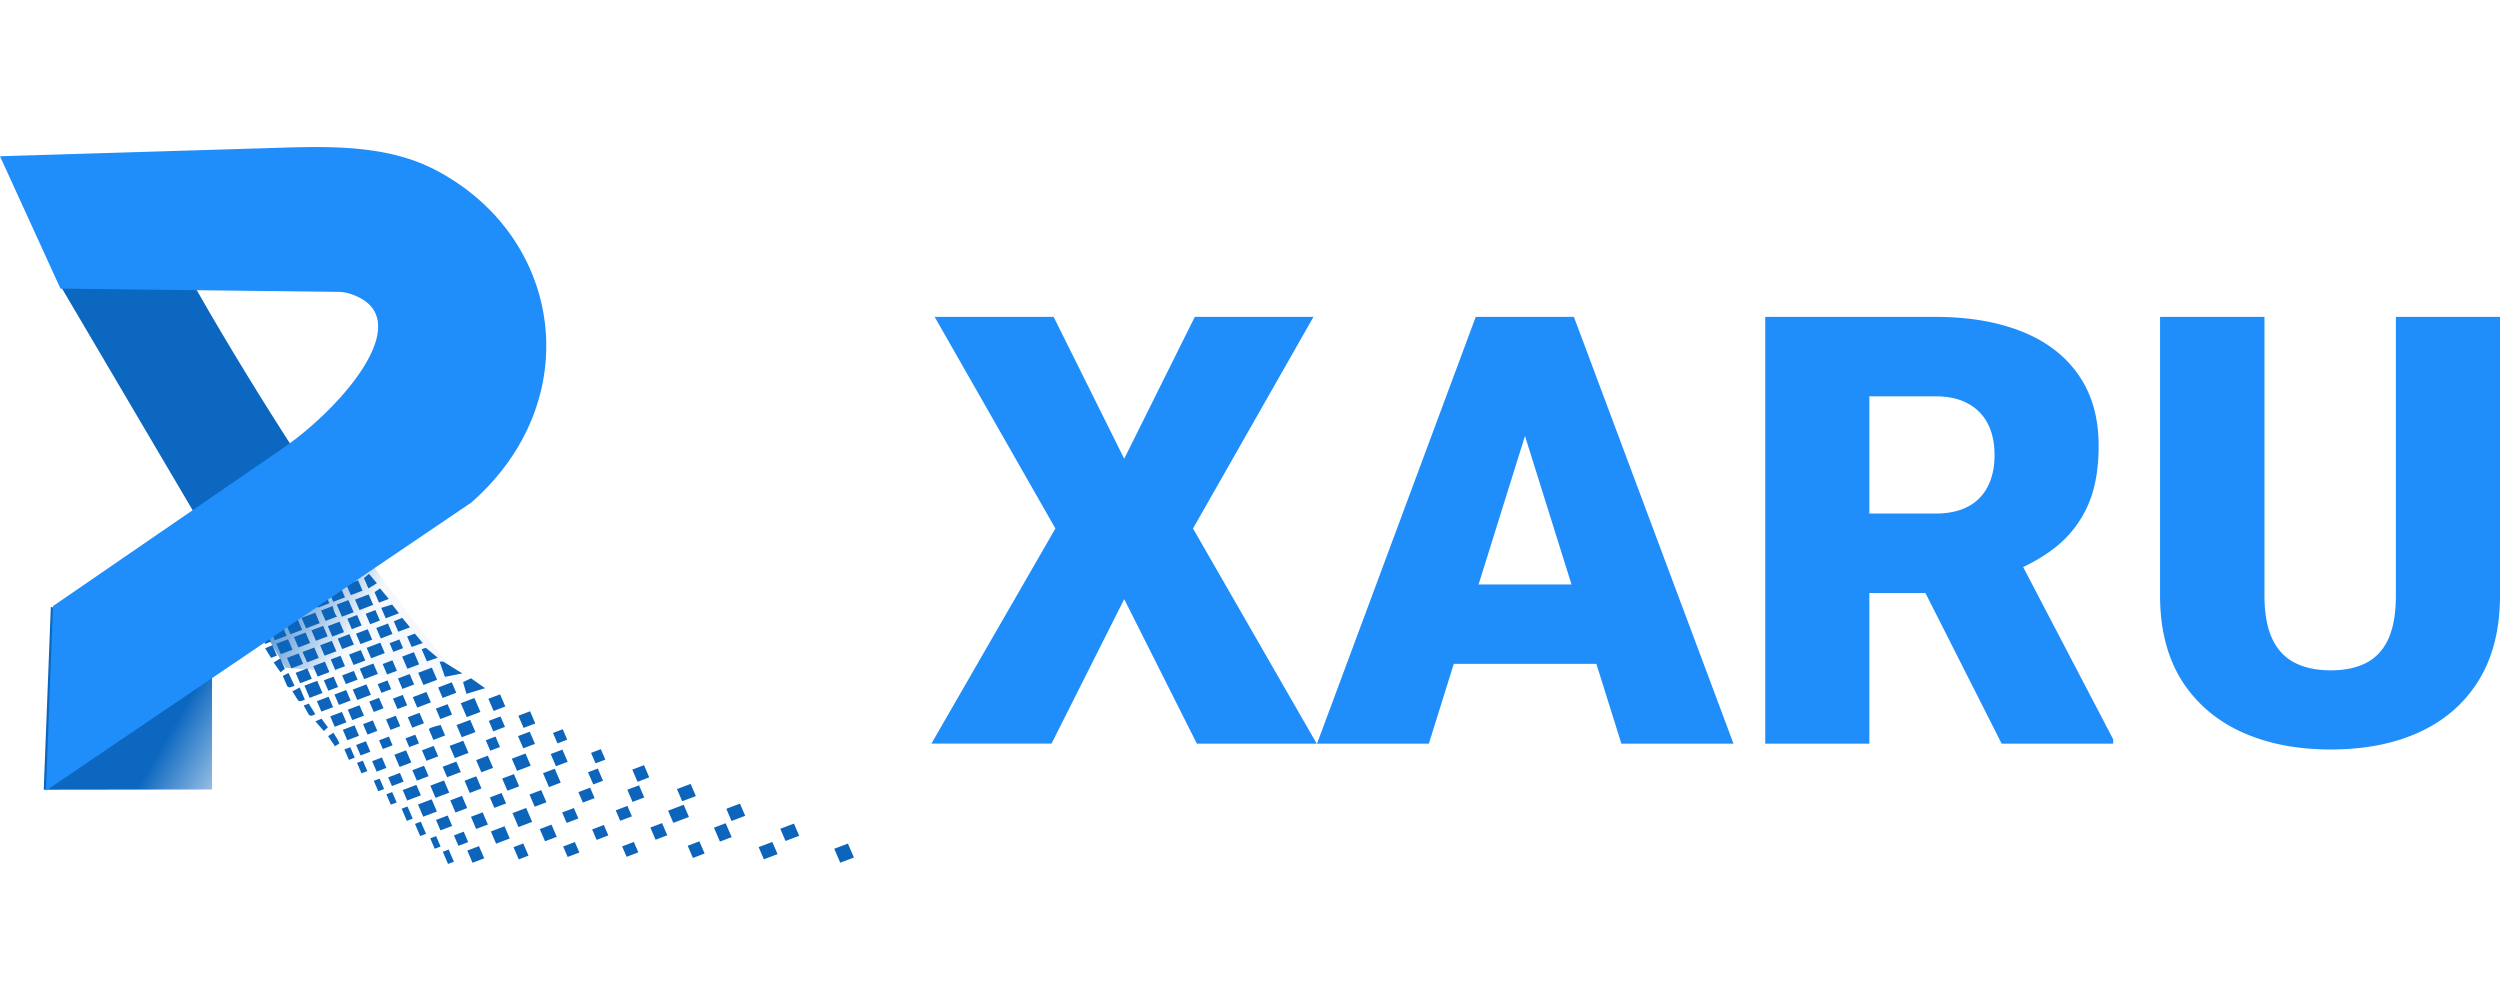 <svg xmlns="http://www.w3.org/2000/svg" fill="none" viewBox="0 0 136 54" id="svg_xaru" width="100%" height="100%"><defs><linearGradient id="sf_b" x1="18.238" x2="11.438" y1="36.328" y2="32.362" gradientUnits="userSpaceOnUse"><stop stop-color="#0C67C0" stop-opacity=".04"></stop><stop offset=".767" stop-color="#0C67C0"></stop></linearGradient><linearGradient id="sf_a" x1="18.239" x2="11.439" y1="36.328" y2="32.362" gradientUnits="userSpaceOnUse"><stop stop-color="#0C67C0" stop-opacity=".04"></stop><stop offset=".767" stop-color="#0C67C0"></stop></linearGradient></defs><g><path fill="url(#sf_b)" d="M6.91 8.342c.003-.012.007-.02.014-.024l-.013.024c-.168.815 9.518 18.548 18.291 28.723l-9.672-.737L3.152 15.32 6.91 8.342Z"></path><path fill="url(#sf_a)" d="m2.378 42.961 9.157-.013v-6.62l-8.77-3.318-.387 9.951Z"></path><path fill="#0D65BB" d="m45.71 46.93.743-.282-.326-.758-.743.283.325.758Zm-2.978-1.181.744-.283-.285-.663-.744.283.285.663Zm-.718.053.285.663-.744.282-.285-.663.744-.282Zm-1.76-2.085.285.663-.744.282-.284-.663.743-.282Zm-.777 1.066.326.758-.638.242-.325-.757.637-.243Zm-1.43.985.285.663-.637.242-.285-.663.637-.242Zm-.477-3.124.285.663-.743.282-.285-.663.744-.282Zm-.377 1.135.285.663-.85.323-.285-.663.85-.323Zm-1.176.998.284.663-.637.242-.285-.663.638-.242Zm-1.537 1.025.245.568-.638.242-.244-.568.638-.242Zm.554-4.176.285.662-.638.243-.284-.663.637-.242Zm-.271 1.094.285.663-.638.242-.284-.663.637-.242Zm-.631 1.12.245.569-.638.242-.244-.568.637-.242Zm-1.282 1.04.244.568-.638.242-.244-.569.637-.242Zm-1.577.93.244.568-.638.242-.244-.569.638-.242Zm1.412-5.054.244.568-.531.202-.244-.568.53-.202Zm-.165 1.054.284.663-.53.202-.286-.663.531-.202Zm-.418 1.04.244.569-.638.242-.244-.569.638-.242Zm-.884 1.107.244.569-.637.242-.244-.569.637-.242Zm-1.217.903.285.664-.637.242-.285-.663.637-.242Zm-1.536 1.026.285.662-.531.202-.285-.663.531-.202Zm2.148-6.216.244.57-.531.2-.244-.567.53-.202Zm-.018 1.11.285.662-.637.242-.285-.662.637-.243Zm-.418 1.04.325.757-.637.242-.325-.757.637-.242Zm-.737 1.16.286.664-.638.242-.285-.663.638-.242Zm-.817.973.326.757-.744.283-.325-.758.743-.282Zm-1.177.997.285.664-.744.282-.284-.663.743-.282Zm1.389-6.256.285.663-.637.242-.285-.662.637-.243Zm-.018 1.109.285.663-.637.242-.285-.663.637-.242Zm-.23 1.189.285.663-.744.282-.285-.662.744-.283Zm-.63 1.121.284.663-.637.242-.285-.663.638-.242Zm-.671 1.026.244.568-.637.242-.245-.568.638-.242Zm-1.03 1.053.285.663-.638.242-.284-.663.637-.242Zm-1.03 1.052.244.568-.531.202-.244-.568.53-.202Zm.831.786.285.663-.637.242-.285-.663.637-.242Zm-1.649.186.285.663-.32.121-.284-.663.319-.12Zm2.444-7.539.637-.242-.285-.663-.637.242.285.663Zm.375.298.244.569-.637.242-.244-.569.637-.242Zm-.271 1.095.244.568-.531.202-.244-.568.53-.202Zm-.418 1.04.285.663-.638.242-.284-.663.637-.242Zm-.63 1.12.284.664-.637.242-.285-.663.638-.242Zm-.777 1.067.285.663-.638.242-.284-.663.637-.242Zm-.777 1.067.244.568-.637.242-.244-.568.637-.242Zm-.63 1.121.244.568-.32.121-.243-.568.319-.121Zm1.649-7.739 1.014-.307-.764-.54-.434.207.184.64Zm.435.226.326.758-.744.283-.325-.758.743-.283Zm-.23 1.19.285.663-.744.282-.285-.663.744-.282Zm-.378 1.134.286.663-.744.283-.285-.663.744-.283Zm-.376 1.135.244.568-.744.283-.244-.568.744-.283Zm-.671 1.027.285.663-.744.282-.285-.663.744-.282Zm-.671 1.026.285.663-.744.282-.285-.663.744-.282Zm-.59 1.216.285.662-.319.121-.285-.663.32-.12Zm-.725-.827.285.663-.32.121-.284-.663.319-.12Zm.483-1.175.245.568-.744.283-.244-.568.744-.283Zm-1.315.39.245.568-.32.12-.243-.567.319-.121Zm1.734-1.43.244.568-.638.242-.244-.568.637-.242Zm.523-1.081.245.569-.638.242-.244-.569.637-.242Zm.378-1.135.244.569-.638.242-.244-.569c-.032-.075.412-.192.638-.242Zm.377-1.134.244.568-.637.242-.245-.568.638-.242Zm.23-1.19.244.569-.743.282-.244-.568.743-.283Zm-.375-.298-.287-.826.193-.003 1.044.644-.95.185Zm-.709-.501.285.663-.744.282-.284-.663.743-.282Zm-.327-1.078.646.54-.588.2-.285-.663.227-.077Zm.031 2.402.244.568-.743.283-.245-.568.744-.283Zm-.377 1.135.244.568-.637.242-.244-.568.637-.242Zm-.23 1.189.203.474-.531.202-.204-.474.531-.202Zm-.5.851.285.663-.637.242-.285-.663.637-.242Zm-.336 1.23.203.473-.637.242-.204-.473.638-.242Zm-1.103.308.244.569-.318.12-.245-.568.32-.12Zm1.918-7.886.428.512-.604.213-.245-.568.42-.157Zm-.054 1.009.284.663-.637.242-.285-.663.638-.242Zm-.23 1.189.244.568-.638.243-.244-.569.638-.242Zm-.378 1.135.244.568-.53.202-.245-.568.531-.202Zm-.377 1.135.244.568-.531.202-.244-.568.53-.202Zm-.377 1.135.203.473-.531.202-.203-.473.53-.202Zm-.377 1.135.244.568-.531.202-.244-.569.53-.201Zm-1.037.174.244.568-.319.12-.244-.567.319-.121Zm2.141-7.77.425.515-.638.242-.244-.568.456-.19Zm-.156 1.176.204.474-.532.201-.203-.473.531-.202Zm-.377 1.135.244.568-.531.202-.244-.568.531-.202Zm-.271 1.094.203.474-.53.202-.204-.474.53-.202Zm-.459.946.244.568-.53.202-.245-.568.531-.202Zm-.337 1.23.245.568-.531.202-.244-.569.53-.201Zm-.376 1.134.244.569-.532.201-.244-.568.532-.202Zm-.85.323.244.568-.318.121-.245-.568.319-.12Zm2.278-7.76.37.472-.719.276-.244-.569.593-.18Zm-.227 1.032.244.568-.637.242-.244-.568.637-.242Zm-.418 1.04.244.568-.743.283-.244-.569.743-.282Zm-.377 1.135.244.568-.743.282-.244-.568.743-.282Zm-.377 1.135.244.568-.744.282-.244-.568.744-.282Zm-.377 1.135.244.568-.637.242-.244-.568.637-.242Zm-.271 1.093.244.57-.637.241-.244-.568.637-.242Zm-1.44.585.293-.18.206.329.122.246-.245.158-.376-.553Zm2.289-6.085.53-.201-.243-.569-.531.202.244.568Zm-.131.27.244.569-.637.242-.244-.568.637-.242Zm-.377 1.135.244.569-.638.242-.244-.568.638-.242Zm-.378 1.135.204.474-.638.242-.203-.473.637-.242Zm-.418 1.04.245.569-.638.242-.244-.568.638-.242Zm-.23 1.19.244.568-.637.242-.244-.568.637-.242Zm-1.113.368.352.473-.226.197-.456-.524.33-.146Zm3.185-7.09.476.575-.53.202-.245-.568.3-.209Zm-.617.33.244.568-.743.283-.245-.568.744-.283Zm-.63 1.122.244.567-.531.202-.244-.568.53-.202Zm-.418 1.04.244.568-.637.242-.244-.569.637-.242Zm-.484 1.175.245.568-.532.202-.244-.569.531-.201Zm-.377 1.135.244.567-.53.202-.245-.568.531-.202Zm-.271 1.094.244.568-.637.242-.244-.568.637-.242Zm-1.078.374.355.578-.157.068a.165.165 0 0 1-.208-.07l-.266-.471.276-.105Zm2.156-5.631.285.663-.638.242-.285-.663.638-.242Zm-.483 1.175.243.569-.637.242-.244-.569.637-.242Zm-.419 1.04.245.569-.638.242-.244-.568.637-.242Zm-.377 1.135.244.569-.637.242-.244-.569.637-.242Zm-.418 1.041.285.663-.696.264-.285-.663.696-.264Zm-.956.362.285.664-.193.073a.165.165 0 0 1-.197-.066l-.289-.46.395-.21Zm.418-1.04.244.569-.637.242-.244-.568.637-.242Zm-1.025.25.33.7-.21.073a.165.165 0 0 1-.204-.09l-.225-.523.309-.16Zm1.403-1.384.244.568-.637.242-.244-.568.637-.242Zm-.85.323.244.568-.637.242-.244-.568.637-.242Zm-.996.268.244.569-.234.187-.374-.53.364-.226Zm2.33-1.767.243.569-.637.242-.244-.568.637-.242Zm-.956.364.244.568-.637.242-.244-.568.637-.242Zm-.956.363.244.568-.637.242-.244-.568.637-.242Zm-.85.323.245.568-.32.121-.321-.52.396-.169Zm3.285-2.13c.032.171.127.525.244.568l-.637.242-.244-.568.637-.242Zm-.955.363.244.569-.744.282-.244-.568.744-.283Zm-.956.364.244.568-.637.242-.244-.568.637-.242Zm-.849.323.244.568-.637.242-.245-.568.638-.242Zm-.85.323.244.568-.318.12-.244-.567.318-.121Zm5.579-3.123.43.509-.463.285-.244-.568.277-.225Zm-.596.347.245.568-.638.242-.244-.568.637-.242Zm-.956.363.245.568-.637.242-.244-.568.637-.242Zm-.848.323.244.568-.637.242-.245-.568.638-.242Zm-.956.363.244.568-.637.242-.244-.568.637-.242Zm-.849.323.244.568-.637.242-.245-.568.638-.242Zm-.849.323.244.568-.744.283-.244-.569.744-.282Zm-.925 1.012.32-.121-.245-.568-.319.12.244.569Z"></path><path fill="#1F8EFA" d="M3.289 15.7 0 8.5l15.47-.47c2.824-.085 5.76-.078 8.252 1.233 6.932 3.649 8.224 12.546 1.912 18.08L2.502 43.008l.38-10.036 12.468-8.56c3.305-2.269 7.525-7.191 3.707-8.426a2.198 2.198 0 0 0-.641-.108L3.289 15.7Zm54.028 1.538 3.84 7.717 3.84-7.717h6.456L64.9 28.75l6.73 11.704h-6.52l-3.954-7.861-3.953 7.86h-6.535l6.745-11.703-6.568-11.512h6.47Zm26.141 4.879L77.73 40.454h-6.084l8.634-23.216h3.856l-.678 4.879Zm4.745 18.337-5.745-18.337-.742-4.88h3.904l8.682 23.217h-6.1Zm-.226-8.658v4.32H75.922v-4.32h12.055Zm8.052-14.558h9.246c1.808 0 3.378.265 4.712.797 1.334.532 2.361 1.318 3.082 2.36.732 1.042 1.097 2.328 1.097 3.859 0 1.328-.209 2.44-.629 3.332a5.98 5.98 0 0 1-1.758 2.216c-.743.575-1.609 1.047-2.599 1.42l-1.856 1.036h-7.761l-.032-4.321h5.744c.721 0 1.318-.128 1.792-.383a2.485 2.485 0 0 0 1.065-1.084c.247-.478.371-1.047.371-1.706 0-.67-.124-1.244-.371-1.722a2.54 2.54 0 0 0-1.098-1.1c-.473-.256-1.06-.383-1.759-.383h-3.582v18.895h-5.664V17.238Zm12.861 23.216-5.196-10.269 6.003-.032 5.26 10.062v.239h-6.067Zm21.446-23.216H136V32.4c0 1.807-.382 3.338-1.146 4.593-.763 1.243-1.834 2.184-3.211 2.822-1.377.638-2.996.957-4.857.957-1.84 0-3.459-.32-4.857-.957-1.389-.638-2.475-1.579-3.26-2.822-.775-1.255-1.162-2.785-1.162-4.593V17.238h5.68V32.4c0 .957.14 1.738.42 2.344.28.596.688 1.031 1.226 1.308.538.276 1.189.414 1.953.414.775 0 1.425-.138 1.952-.414.527-.277.925-.712 1.194-1.308.269-.606.404-1.387.404-2.343V17.237Z"></path></g></svg>